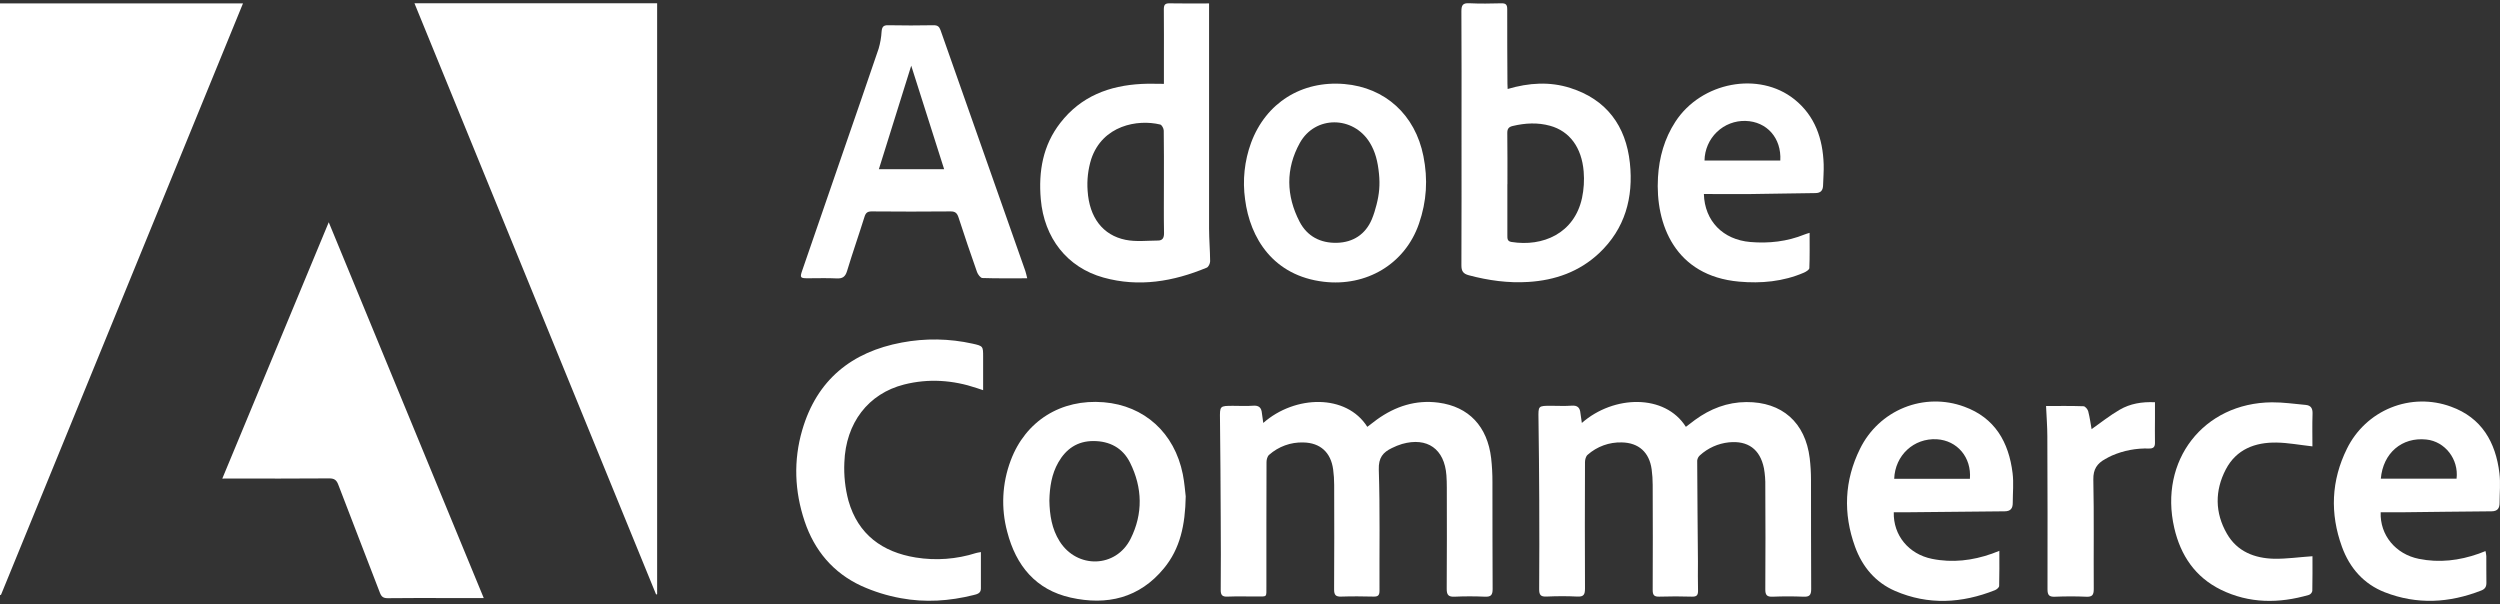 <svg width="389" height="94" viewBox="0 0 389 94" fill="none" xmlns="http://www.w3.org/2000/svg">
<rect x="0" y="0" width="389" height="94" fill="#333333" stroke="none"/>
<path d="M0 92.541V0.525H37.81L0.134 92.609L0 92.541Z" fill="white"/>
<path d="M64.488 0.505H102.25V92.452L102.092 92.507C89.575 61.879 77.041 31.212 64.488 0.505Z" fill="white"/>
<path d="M34.59 74.466L51.153 34.581L75.271 93.057H69.722C66.593 93.057 63.461 93.033 60.329 93.078C59.637 93.078 59.349 92.852 59.11 92.224C56.967 86.618 54.775 81.031 52.64 75.423C52.358 74.68 52.008 74.432 51.207 74.438C46.112 74.483 41.014 74.46 35.919 74.46L34.59 74.466Z" fill="white"/>
<path d="M196.564 65.81C201.522 61.447 209.509 61.273 212.753 66.415C213.254 66.034 213.752 65.64 214.252 65.277C217.128 63.211 220.307 62.182 223.845 62.654C228.554 63.283 231.44 66.353 232.023 71.292C232.161 72.527 232.228 73.769 232.223 75.011C232.243 80.558 232.211 86.11 232.253 91.655C232.253 92.599 231.979 92.884 231.054 92.844C229.491 92.775 227.922 92.769 226.361 92.844C225.406 92.89 225.1 92.601 225.108 91.613C225.15 86.366 225.13 81.12 225.124 75.873C225.124 75.233 225.108 74.594 225.062 73.958C224.764 69.864 222.092 67.971 218.163 69.081C217.622 69.246 217.096 69.456 216.59 69.71C215.191 70.382 214.481 71.212 214.541 73.07C214.741 79.352 214.619 85.644 214.649 91.929C214.649 92.66 214.391 92.846 213.716 92.829C212.053 92.793 210.384 92.771 208.719 92.829C207.84 92.864 207.58 92.585 207.586 91.693C207.624 86.281 207.612 80.867 207.598 75.453C207.598 74.647 207.544 73.843 207.438 73.044C207.078 70.392 205.44 68.897 202.793 68.845C200.841 68.786 198.939 69.476 197.469 70.776C197.205 71.006 197.069 71.518 197.069 71.902C197.045 78.359 197.053 84.816 197.051 91.274C197.051 93.003 197.205 92.807 195.474 92.815C193.977 92.815 192.476 92.773 190.979 92.833C190.18 92.866 189.94 92.585 189.944 91.804C189.972 88.073 189.972 84.341 189.944 80.609C189.92 75.5 189.892 70.388 189.83 65.273C189.804 63.146 189.764 63.146 191.883 63.146C192.916 63.146 193.953 63.209 194.979 63.128C195.88 63.059 196.276 63.425 196.352 64.284C196.414 64.754 196.488 65.219 196.564 65.81Z" fill="white"/>
<path d="M246.134 65.812C251.104 61.447 259.081 61.273 262.323 66.417C262.798 66.056 263.264 65.687 263.744 65.338C266.126 63.602 268.756 62.581 271.722 62.561C277.283 62.525 280.916 65.733 281.592 71.302C281.723 72.403 281.79 73.51 281.791 74.618C281.811 80.3 281.779 85.983 281.821 91.663C281.821 92.618 281.532 92.884 280.622 92.846C279.023 92.781 277.424 92.779 275.826 92.846C274.944 92.882 274.676 92.595 274.682 91.709C274.714 86.363 274.714 81.018 274.682 75.673C274.704 74.733 274.633 73.793 274.47 72.866C273.871 69.898 271.968 68.524 268.994 68.831C267.325 69.008 265.754 69.715 264.507 70.848C264.268 71.058 264.117 71.352 264.084 71.67C264.104 76.916 264.158 82.163 264.199 87.399C264.199 88.878 264.169 90.358 264.213 91.839C264.235 92.561 264.054 92.864 263.274 92.838C261.577 92.785 259.876 92.783 258.182 92.838C257.382 92.864 257.154 92.585 257.158 91.798C257.184 86.351 257.184 80.903 257.158 75.453C257.158 74.643 257.105 73.835 256.998 73.032C256.637 70.382 254.984 68.889 252.348 68.839C250.395 68.782 248.493 69.473 247.025 70.774C246.761 71.004 246.625 71.518 246.625 71.902C246.602 78.458 246.59 85.018 246.625 91.568C246.625 92.513 246.426 92.878 245.426 92.825C243.827 92.743 242.228 92.753 240.63 92.825C239.736 92.866 239.488 92.563 239.494 91.687C239.528 87.082 239.524 82.475 239.506 77.871C239.488 73.635 239.448 69.397 239.388 65.158C239.358 63.14 239.32 63.14 241.351 63.14C242.416 63.14 243.488 63.203 244.549 63.122C245.454 63.053 245.84 63.431 245.916 64.284C245.982 64.766 246.056 65.222 246.134 65.812Z" fill="white"/>
<path d="M234.59 13.847C237.909 12.868 241.151 12.67 244.345 13.69C249.973 15.485 252.991 19.574 253.611 25.365C254.182 30.731 252.861 35.598 248.814 39.401C245.732 42.291 241.969 43.609 237.833 43.869C234.688 44.071 231.596 43.643 228.546 42.83C227.676 42.598 227.391 42.19 227.395 41.29C227.427 34.331 227.413 27.367 227.413 20.411C227.413 14.19 227.433 7.969 227.393 1.75C227.393 0.789 227.63 0.456 228.614 0.505C230.275 0.587 231.944 0.557 233.61 0.515C234.31 0.496 234.528 0.731 234.524 1.437C234.512 5.303 234.54 9.169 234.558 13.036C234.556 13.27 234.57 13.504 234.59 13.847ZM234.546 28.662C234.546 31.318 234.546 33.971 234.546 36.627C234.546 37.121 234.528 37.545 235.189 37.65C240.018 38.427 244.971 36.356 246.166 30.789C246.448 29.443 246.533 28.062 246.42 26.691C246.114 22.933 244.221 20.413 241.205 19.574C239.277 19.037 237.324 19.14 235.381 19.602C234.762 19.749 234.526 20.034 234.534 20.704C234.57 23.351 234.556 26.007 234.556 28.662H234.546Z" fill="white"/>
<path d="M181.104 13.048V9.617C181.104 6.895 181.12 4.169 181.092 1.451C181.092 0.773 181.258 0.503 181.982 0.519C183.98 0.563 185.979 0.533 188.131 0.533V1.744C188.131 13.002 188.131 24.261 188.131 35.519C188.131 37.23 188.287 38.95 188.297 40.653C188.297 40.994 188.043 41.534 187.77 41.647C182.573 43.809 177.213 44.725 171.693 43.187C166.035 41.611 162.467 37.018 161.947 31.001C161.574 26.669 162.267 22.615 164.991 19.114C168.189 14.987 172.6 13.316 177.637 13.06C178.738 12.999 179.833 13.048 181.104 13.048ZM181.104 28.384C181.104 25.696 181.122 23.008 181.078 20.322C181.078 19.991 180.778 19.436 180.527 19.376C177.017 18.526 171.557 19.493 169.798 24.748C169.301 26.344 169.109 28.022 169.234 29.691C169.5 33.856 171.611 36.603 175.136 37.317C176.759 37.646 178.494 37.44 180.179 37.428C180.902 37.428 181.138 37 181.122 36.243C181.072 33.622 181.104 31.003 181.104 28.384Z" fill="white"/>
<path d="M159.837 43.302C157.374 43.302 155.116 43.336 152.862 43.26C152.566 43.25 152.16 42.707 152.026 42.331C151.032 39.519 150.075 36.694 149.154 33.856C148.94 33.194 148.67 32.888 147.913 32.896C143.818 32.938 139.719 32.928 135.627 32.896C134.982 32.896 134.71 33.114 134.516 33.735C133.637 36.55 132.659 39.335 131.806 42.158C131.53 43.076 131.096 43.369 130.177 43.32C128.682 43.242 127.179 43.302 125.682 43.298C124.517 43.298 124.445 43.201 124.827 42.087C126.9 36.066 128.976 30.046 131.054 24.027C132.945 18.544 134.852 13.07 136.713 7.577C136.969 6.711 137.125 5.817 137.176 4.914C137.24 4.23 137.418 3.905 138.188 3.927C140.55 3.977 142.916 3.967 145.279 3.927C145.878 3.927 146.148 4.129 146.346 4.69C150.735 17.18 155.132 29.668 159.537 42.152C159.647 42.473 159.705 42.794 159.837 43.302ZM146.908 26.33C145.199 20.95 143.51 15.635 141.787 10.221C140.078 15.689 138.421 20.984 136.751 26.33H146.908Z" fill="white"/>
<path d="M220.793 34.803C218.617 41.117 212.589 44.624 205.977 43.841C198.127 42.913 194.513 37.071 193.736 31.033C193.318 28.059 193.639 25.027 194.671 22.209C196.981 15.998 202.54 12.507 209.199 13.076C215.535 13.621 220.208 17.86 221.483 24.294C222.2 27.893 221.998 31.31 220.793 34.803ZM214.571 27.042C214.381 25.125 214 23.608 213.148 22.211C210.582 18.002 204.636 17.943 202.25 22.249C200.033 26.247 200.115 30.456 202.22 34.506C203.401 36.776 205.47 37.844 208.016 37.781C210.562 37.719 212.467 36.445 213.444 34.149C213.762 33.392 213.999 32.599 214.185 31.867C214.615 30.183 214.743 28.778 214.571 27.042Z" fill="white"/>
<path d="M184.498 77.239C184.422 81.747 183.609 85.389 181.118 88.418C177.285 93.084 172.236 94.24 166.608 92.989C161.178 91.778 158.09 88.027 156.725 82.752C155.737 79.088 155.926 75.202 157.265 71.654C159.567 65.495 165.101 62.042 171.739 62.591C178.066 63.112 182.757 67.355 184.044 73.784C184.314 75.136 184.406 76.515 184.498 77.239ZM163.282 77.889C163.324 80.119 163.656 82.296 164.881 84.235C167.603 88.541 173.647 88.388 175.924 83.832C177.868 79.943 177.777 75.887 175.838 71.991C174.695 69.692 172.656 68.621 170.112 68.627C167.653 68.627 165.879 69.838 164.673 71.952C163.628 73.784 163.33 75.798 163.282 77.889Z" fill="white"/>
<path d="M152.628 85.902C152.628 87.888 152.628 89.736 152.628 91.574C152.628 92.343 152.006 92.46 151.467 92.595C147.735 93.53 143.946 93.778 140.176 93.078C138.053 92.696 135.984 92.051 134.016 91.159C129.659 89.141 126.731 85.68 125.198 81.107C123.632 76.434 123.446 71.651 124.827 66.918C127.107 59.092 132.529 54.752 140.324 53.297C143.97 52.609 147.715 52.669 151.337 53.474C152.983 53.84 152.975 53.878 152.975 55.545C152.975 57.212 152.975 58.888 152.975 60.711C152.536 60.565 152.266 60.478 151.996 60.386C148.277 59.129 144.479 58.872 140.682 59.829C135.118 61.241 131.6 65.787 131.382 71.958C131.288 73.97 131.504 75.984 132.024 77.929C133.517 83.176 137.306 85.908 142.491 86.749C145.629 87.256 148.841 87.016 151.872 86.051C152.052 85.995 152.248 85.977 152.628 85.902Z" fill="white"/>
<path d="M265.123 30.19C265.249 34.397 268.093 37.291 272.346 37.656C275.238 37.9 278.06 37.587 280.774 36.49C280.974 36.405 281.2 36.348 281.574 36.229C281.574 38.124 281.608 39.922 281.534 41.714C281.534 41.968 281.016 42.285 280.678 42.43C277.446 43.821 274.045 44.129 270.593 43.821C260.654 42.929 257.548 34.93 257.982 27.585C258.166 24.483 258.981 21.565 260.688 18.942C264.715 12.749 273.693 11.04 279.219 15.463C282.417 18.03 283.634 21.584 283.764 25.583C283.8 26.654 283.698 27.732 283.672 28.812C283.654 29.619 283.324 30.037 282.473 30.044C279.011 30.079 275.55 30.16 272.08 30.198C269.776 30.21 267.481 30.19 265.123 30.19ZM277.015 24.976C277.215 21.483 274.914 18.91 271.618 18.817C270.796 18.79 269.977 18.929 269.208 19.225C268.44 19.521 267.737 19.969 267.142 20.542C266.546 21.116 266.07 21.803 265.741 22.564C265.411 23.325 265.235 24.145 265.223 24.976H277.015Z" fill="white"/>
<path d="M311.097 85.71C311.097 87.637 311.123 89.407 311.069 91.173C311.069 91.403 310.69 91.722 310.422 91.829C305.261 93.881 300.049 94.181 294.883 91.954C291.825 90.634 289.778 88.196 288.645 85.073C286.77 79.899 286.976 74.757 289.426 69.819C290.855 66.906 293.298 64.627 296.287 63.419C299.277 62.212 302.603 62.161 305.627 63.275C310.4 65.001 312.57 68.79 313.16 73.631C313.346 75.153 313.184 76.719 313.184 78.262C313.184 79.106 312.844 79.554 311.933 79.56C306.736 79.596 301.54 79.661 296.344 79.713C295.784 79.713 295.224 79.713 294.671 79.713C294.577 83.281 296.981 86.221 300.621 86.957C303.796 87.599 306.912 87.226 309.956 86.15C310.276 86.031 310.584 85.906 311.097 85.71ZM306.517 74.505C306.786 71.161 304.54 68.536 301.364 68.348C297.799 68.147 294.871 70.834 294.737 74.505H306.517Z" fill="white"/>
<path d="M370.433 79.713C370.303 83.238 372.731 86.219 376.369 86.955C379.545 87.599 382.662 87.228 385.704 86.148C386.016 86.037 386.324 85.912 386.742 85.745C386.804 86.001 386.847 86.261 386.87 86.523C386.882 87.902 386.86 89.282 386.884 90.66C386.896 91.278 386.684 91.651 386.084 91.883C381.113 93.83 376.091 94.113 371.082 92.159C367.805 90.884 365.606 88.384 364.407 85.079C362.526 79.909 362.734 74.765 365.18 69.827C366.607 66.915 369.047 64.635 372.034 63.426C375.021 62.217 378.345 62.162 381.369 63.273C386.144 64.995 388.319 68.782 388.91 73.623C389.096 75.144 388.936 76.71 388.934 78.254C388.934 79.09 388.608 79.554 387.691 79.56C382.964 79.594 378.236 79.661 373.501 79.713C372.479 79.723 371.454 79.713 370.433 79.713ZM382.241 74.483C382.601 71.456 380.442 68.689 377.542 68.389C373.733 67.985 370.801 70.497 370.455 74.483H382.241Z" fill="white"/>
<path d="M359.82 86.548C359.82 88.277 359.838 90.117 359.796 91.958C359.765 92.093 359.701 92.219 359.611 92.325C359.521 92.43 359.407 92.512 359.279 92.563C354.614 93.919 349.983 93.927 345.558 91.756C341.597 89.805 339.308 86.451 338.317 82.151C335.898 71.67 342.856 62.686 353.506 62.601C355.259 62.589 357.016 62.847 358.769 63.005C359.568 63.078 359.862 63.536 359.832 64.373C359.772 66.102 359.814 67.838 359.814 69.456C357.815 69.234 356.017 68.889 354.218 68.863C350.89 68.812 347.978 69.906 346.339 73.032C344.607 76.341 344.631 79.794 346.511 83.051C348.11 85.835 350.83 86.873 353.868 86.943C355.813 86.971 357.756 86.685 359.82 86.548Z" fill="white"/>
<path d="M335.313 62.587V65.118C335.313 66.361 335.285 67.606 335.313 68.849C335.333 69.549 335.069 69.809 334.38 69.789C332.41 69.724 330.451 70.095 328.639 70.877C328.274 71.034 327.926 71.234 327.576 71.425C326.323 72.112 325.689 73.005 325.723 74.616C325.843 80.292 325.751 85.975 325.789 91.653C325.789 92.575 325.556 92.894 324.618 92.85C322.989 92.777 321.354 92.785 319.725 92.85C318.84 92.886 318.59 92.581 318.592 91.703C318.608 83.773 318.6 75.842 318.566 67.91C318.566 66.375 318.438 64.839 318.366 63.174C320.365 63.174 322.282 63.144 324.198 63.211C324.456 63.221 324.842 63.677 324.924 63.99C325.174 64.956 325.304 65.953 325.452 66.774C326.851 65.792 328.278 64.65 329.835 63.747C331.445 62.813 333.256 62.496 335.313 62.587Z" fill="white"/>
</svg>
